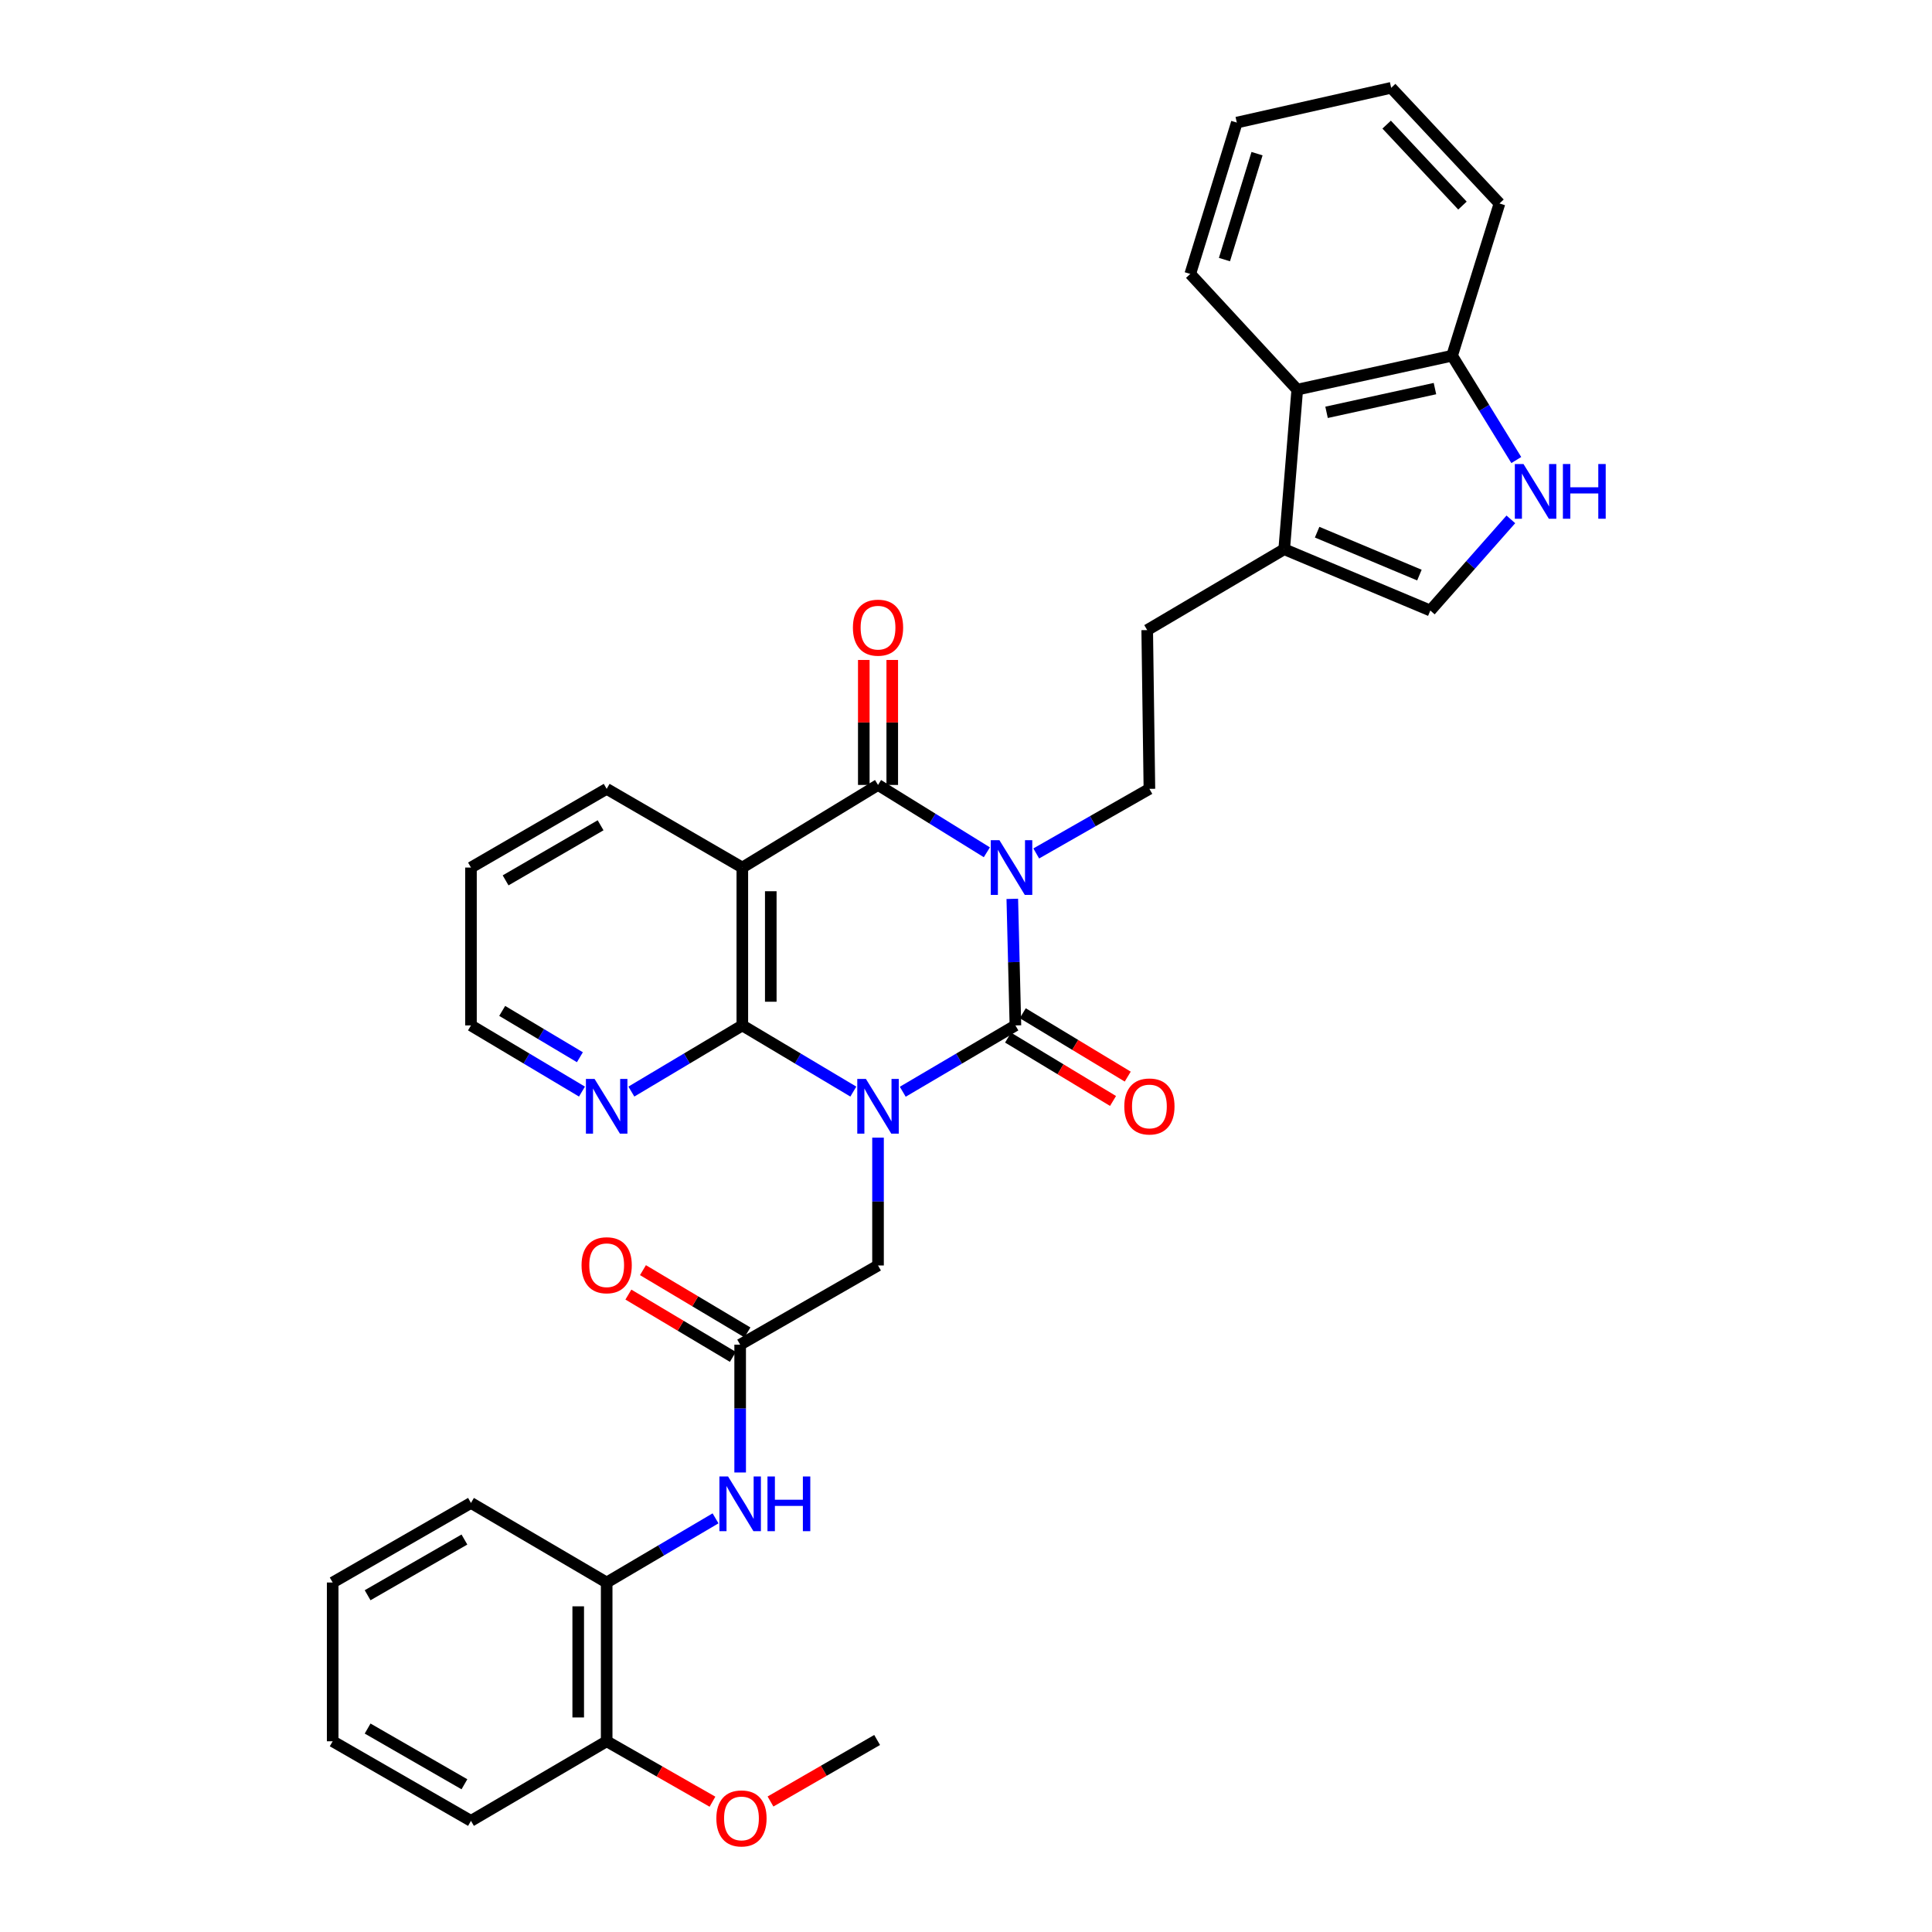 <?xml version='1.0' encoding='iso-8859-1'?>
<svg version='1.1' baseProfile='full'
              xmlns='http://www.w3.org/2000/svg'
                      xmlns:rdkit='http://www.rdkit.org/xml'
                      xmlns:xlink='http://www.w3.org/1999/xlink'
                  xml:space='preserve'
width='1000px' height='1000px' viewBox='0 0 1000 1000'>
<!-- END OF HEADER -->
<rect style='opacity:1.0;fill:#FFFFFF;stroke:none' width='1000' height='1000' x='0' y='0'> </rect>
<path class='bond-1' d='M 467.267,565.087 L 496.422,547.921' style='fill:none;fill-rule:evenodd;stroke:#0000FF;stroke-width:6px;stroke-linecap:butt;stroke-linejoin:miter;stroke-opacity:1' />
<path class='bond-1' d='M 496.422,547.921 L 525.577,530.756' style='fill:none;fill-rule:evenodd;stroke:#000000;stroke-width:6px;stroke-linecap:butt;stroke-linejoin:miter;stroke-opacity:1' />
<path class='bond-3' d='M 441.679,565.004 L 412.952,547.88' style='fill:none;fill-rule:evenodd;stroke:#0000FF;stroke-width:6px;stroke-linecap:butt;stroke-linejoin:miter;stroke-opacity:1' />
<path class='bond-3' d='M 412.952,547.88 L 384.226,530.756' style='fill:none;fill-rule:evenodd;stroke:#000000;stroke-width:6px;stroke-linecap:butt;stroke-linejoin:miter;stroke-opacity:1' />
<path class='bond-7' d='M 454.464,588.845 L 454.464,621.925' style='fill:none;fill-rule:evenodd;stroke:#0000FF;stroke-width:6px;stroke-linecap:butt;stroke-linejoin:miter;stroke-opacity:1' />
<path class='bond-7' d='M 454.464,621.925 L 454.464,655.006' style='fill:none;fill-rule:evenodd;stroke:#000000;stroke-width:6px;stroke-linecap:butt;stroke-linejoin:miter;stroke-opacity:1' />
<path class='bond-0' d='M 523.964,465.249 L 524.77,498.002' style='fill:none;fill-rule:evenodd;stroke:#0000FF;stroke-width:6px;stroke-linecap:butt;stroke-linejoin:miter;stroke-opacity:1' />
<path class='bond-0' d='M 524.77,498.002 L 525.577,530.756' style='fill:none;fill-rule:evenodd;stroke:#000000;stroke-width:6px;stroke-linecap:butt;stroke-linejoin:miter;stroke-opacity:1' />
<path class='bond-6' d='M 536.359,441.743 L 565.645,425.028' style='fill:none;fill-rule:evenodd;stroke:#0000FF;stroke-width:6px;stroke-linecap:butt;stroke-linejoin:miter;stroke-opacity:1' />
<path class='bond-6' d='M 565.645,425.028 L 594.932,408.313' style='fill:none;fill-rule:evenodd;stroke:#000000;stroke-width:6px;stroke-linecap:butt;stroke-linejoin:miter;stroke-opacity:1' />
<path class='bond-34' d='M 510.793,441.142 L 482.628,423.713' style='fill:none;fill-rule:evenodd;stroke:#0000FF;stroke-width:6px;stroke-linecap:butt;stroke-linejoin:miter;stroke-opacity:1' />
<path class='bond-34' d='M 482.628,423.713 L 454.464,406.284' style='fill:none;fill-rule:evenodd;stroke:#000000;stroke-width:6px;stroke-linecap:butt;stroke-linejoin:miter;stroke-opacity:1' />
<path class='bond-14' d='M 521.771,537.06 L 548.936,553.459' style='fill:none;fill-rule:evenodd;stroke:#000000;stroke-width:6px;stroke-linecap:butt;stroke-linejoin:miter;stroke-opacity:1' />
<path class='bond-14' d='M 548.936,553.459 L 576.1,569.859' style='fill:none;fill-rule:evenodd;stroke:#FF0000;stroke-width:6px;stroke-linecap:butt;stroke-linejoin:miter;stroke-opacity:1' />
<path class='bond-14' d='M 529.383,524.451 L 556.548,540.85' style='fill:none;fill-rule:evenodd;stroke:#000000;stroke-width:6px;stroke-linecap:butt;stroke-linejoin:miter;stroke-opacity:1' />
<path class='bond-14' d='M 556.548,540.85 L 583.712,557.25' style='fill:none;fill-rule:evenodd;stroke:#FF0000;stroke-width:6px;stroke-linecap:butt;stroke-linejoin:miter;stroke-opacity:1' />
<path class='bond-2' d='M 454.464,406.284 L 384.226,449.046' style='fill:none;fill-rule:evenodd;stroke:#000000;stroke-width:6px;stroke-linecap:butt;stroke-linejoin:miter;stroke-opacity:1' />
<path class='bond-17' d='M 461.828,406.284 L 461.828,373.938' style='fill:none;fill-rule:evenodd;stroke:#000000;stroke-width:6px;stroke-linecap:butt;stroke-linejoin:miter;stroke-opacity:1' />
<path class='bond-17' d='M 461.828,373.938 L 461.828,341.592' style='fill:none;fill-rule:evenodd;stroke:#FF0000;stroke-width:6px;stroke-linecap:butt;stroke-linejoin:miter;stroke-opacity:1' />
<path class='bond-17' d='M 447.099,406.284 L 447.099,373.938' style='fill:none;fill-rule:evenodd;stroke:#000000;stroke-width:6px;stroke-linecap:butt;stroke-linejoin:miter;stroke-opacity:1' />
<path class='bond-17' d='M 447.099,373.938 L 447.099,341.592' style='fill:none;fill-rule:evenodd;stroke:#FF0000;stroke-width:6px;stroke-linecap:butt;stroke-linejoin:miter;stroke-opacity:1' />
<path class='bond-4' d='M 384.226,530.756 L 384.226,449.046' style='fill:none;fill-rule:evenodd;stroke:#000000;stroke-width:6px;stroke-linecap:butt;stroke-linejoin:miter;stroke-opacity:1' />
<path class='bond-4' d='M 398.954,518.499 L 398.954,461.302' style='fill:none;fill-rule:evenodd;stroke:#000000;stroke-width:6px;stroke-linecap:butt;stroke-linejoin:miter;stroke-opacity:1' />
<path class='bond-13' d='M 384.226,530.756 L 355.511,547.879' style='fill:none;fill-rule:evenodd;stroke:#000000;stroke-width:6px;stroke-linecap:butt;stroke-linejoin:miter;stroke-opacity:1' />
<path class='bond-13' d='M 355.511,547.879 L 326.796,565.002' style='fill:none;fill-rule:evenodd;stroke:#0000FF;stroke-width:6px;stroke-linecap:butt;stroke-linejoin:miter;stroke-opacity:1' />
<path class='bond-21' d='M 384.226,449.046 L 314.012,408.313' style='fill:none;fill-rule:evenodd;stroke:#000000;stroke-width:6px;stroke-linecap:butt;stroke-linejoin:miter;stroke-opacity:1' />
<path class='bond-5' d='M 782.015,268.823 L 761.175,292.415' style='fill:none;fill-rule:evenodd;stroke:#0000FF;stroke-width:6px;stroke-linecap:butt;stroke-linejoin:miter;stroke-opacity:1' />
<path class='bond-5' d='M 761.175,292.415 L 740.334,316.007' style='fill:none;fill-rule:evenodd;stroke:#000000;stroke-width:6px;stroke-linecap:butt;stroke-linejoin:miter;stroke-opacity:1' />
<path class='bond-37' d='M 784.831,238.115 L 768.216,211.115' style='fill:none;fill-rule:evenodd;stroke:#0000FF;stroke-width:6px;stroke-linecap:butt;stroke-linejoin:miter;stroke-opacity:1' />
<path class='bond-37' d='M 768.216,211.115 L 751.601,184.114' style='fill:none;fill-rule:evenodd;stroke:#000000;stroke-width:6px;stroke-linecap:butt;stroke-linejoin:miter;stroke-opacity:1' />
<path class='bond-18' d='M 594.932,408.313 L 593.794,326.137' style='fill:none;fill-rule:evenodd;stroke:#000000;stroke-width:6px;stroke-linecap:butt;stroke-linejoin:miter;stroke-opacity:1' />
<path class='bond-10' d='M 454.464,655.006 L 383.105,695.992' style='fill:none;fill-rule:evenodd;stroke:#000000;stroke-width:6px;stroke-linecap:butt;stroke-linejoin:miter;stroke-opacity:1' />
<path class='bond-8' d='M 664.703,284.276 L 593.794,326.137' style='fill:none;fill-rule:evenodd;stroke:#000000;stroke-width:6px;stroke-linecap:butt;stroke-linejoin:miter;stroke-opacity:1' />
<path class='bond-9' d='M 664.703,284.276 L 740.334,316.007' style='fill:none;fill-rule:evenodd;stroke:#000000;stroke-width:6px;stroke-linecap:butt;stroke-linejoin:miter;stroke-opacity:1' />
<path class='bond-9' d='M 681.746,275.454 L 734.688,297.666' style='fill:none;fill-rule:evenodd;stroke:#000000;stroke-width:6px;stroke-linecap:butt;stroke-linejoin:miter;stroke-opacity:1' />
<path class='bond-12' d='M 664.703,284.276 L 671.454,201.666' style='fill:none;fill-rule:evenodd;stroke:#000000;stroke-width:6px;stroke-linecap:butt;stroke-linejoin:miter;stroke-opacity:1' />
<path class='bond-11' d='M 383.105,695.992 L 383.105,729.077' style='fill:none;fill-rule:evenodd;stroke:#000000;stroke-width:6px;stroke-linecap:butt;stroke-linejoin:miter;stroke-opacity:1' />
<path class='bond-11' d='M 383.105,729.077 L 383.105,762.161' style='fill:none;fill-rule:evenodd;stroke:#0000FF;stroke-width:6px;stroke-linecap:butt;stroke-linejoin:miter;stroke-opacity:1' />
<path class='bond-19' d='M 386.876,689.666 L 359.835,673.546' style='fill:none;fill-rule:evenodd;stroke:#000000;stroke-width:6px;stroke-linecap:butt;stroke-linejoin:miter;stroke-opacity:1' />
<path class='bond-19' d='M 359.835,673.546 L 332.794,657.425' style='fill:none;fill-rule:evenodd;stroke:#FF0000;stroke-width:6px;stroke-linecap:butt;stroke-linejoin:miter;stroke-opacity:1' />
<path class='bond-19' d='M 379.334,702.317 L 352.293,686.197' style='fill:none;fill-rule:evenodd;stroke:#000000;stroke-width:6px;stroke-linecap:butt;stroke-linejoin:miter;stroke-opacity:1' />
<path class='bond-19' d='M 352.293,686.197 L 325.252,670.076' style='fill:none;fill-rule:evenodd;stroke:#FF0000;stroke-width:6px;stroke-linecap:butt;stroke-linejoin:miter;stroke-opacity:1' />
<path class='bond-15' d='M 370.36,785.893 L 342.186,802.499' style='fill:none;fill-rule:evenodd;stroke:#0000FF;stroke-width:6px;stroke-linecap:butt;stroke-linejoin:miter;stroke-opacity:1' />
<path class='bond-15' d='M 342.186,802.499 L 314.012,819.105' style='fill:none;fill-rule:evenodd;stroke:#000000;stroke-width:6px;stroke-linecap:butt;stroke-linejoin:miter;stroke-opacity:1' />
<path class='bond-16' d='M 671.454,201.666 L 751.601,184.114' style='fill:none;fill-rule:evenodd;stroke:#000000;stroke-width:6px;stroke-linecap:butt;stroke-linejoin:miter;stroke-opacity:1' />
<path class='bond-16' d='M 686.627,213.42 L 742.73,201.134' style='fill:none;fill-rule:evenodd;stroke:#000000;stroke-width:6px;stroke-linecap:butt;stroke-linejoin:miter;stroke-opacity:1' />
<path class='bond-23' d='M 671.454,201.666 L 616.083,141.787' style='fill:none;fill-rule:evenodd;stroke:#000000;stroke-width:6px;stroke-linecap:butt;stroke-linejoin:miter;stroke-opacity:1' />
<path class='bond-24' d='M 301.228,565.004 L 272.501,547.88' style='fill:none;fill-rule:evenodd;stroke:#0000FF;stroke-width:6px;stroke-linecap:butt;stroke-linejoin:miter;stroke-opacity:1' />
<path class='bond-24' d='M 272.501,547.88 L 243.774,530.756' style='fill:none;fill-rule:evenodd;stroke:#000000;stroke-width:6px;stroke-linecap:butt;stroke-linejoin:miter;stroke-opacity:1' />
<path class='bond-24' d='M 300.151,547.216 L 280.042,535.229' style='fill:none;fill-rule:evenodd;stroke:#0000FF;stroke-width:6px;stroke-linecap:butt;stroke-linejoin:miter;stroke-opacity:1' />
<path class='bond-24' d='M 280.042,535.229 L 259.933,523.242' style='fill:none;fill-rule:evenodd;stroke:#000000;stroke-width:6px;stroke-linecap:butt;stroke-linejoin:miter;stroke-opacity:1' />
<path class='bond-20' d='M 314.012,819.105 L 314.012,901.281' style='fill:none;fill-rule:evenodd;stroke:#000000;stroke-width:6px;stroke-linecap:butt;stroke-linejoin:miter;stroke-opacity:1' />
<path class='bond-20' d='M 299.284,831.431 L 299.284,888.955' style='fill:none;fill-rule:evenodd;stroke:#000000;stroke-width:6px;stroke-linecap:butt;stroke-linejoin:miter;stroke-opacity:1' />
<path class='bond-25' d='M 314.012,819.105 L 243.774,777.915' style='fill:none;fill-rule:evenodd;stroke:#000000;stroke-width:6px;stroke-linecap:butt;stroke-linejoin:miter;stroke-opacity:1' />
<path class='bond-26' d='M 751.601,184.114 L 776.124,105.317' style='fill:none;fill-rule:evenodd;stroke:#000000;stroke-width:6px;stroke-linecap:butt;stroke-linejoin:miter;stroke-opacity:1' />
<path class='bond-22' d='M 314.012,901.281 L 341.393,916.92' style='fill:none;fill-rule:evenodd;stroke:#000000;stroke-width:6px;stroke-linecap:butt;stroke-linejoin:miter;stroke-opacity:1' />
<path class='bond-22' d='M 341.393,916.92 L 368.775,932.558' style='fill:none;fill-rule:evenodd;stroke:#FF0000;stroke-width:6px;stroke-linecap:butt;stroke-linejoin:miter;stroke-opacity:1' />
<path class='bond-27' d='M 314.012,901.281 L 243.774,942.48' style='fill:none;fill-rule:evenodd;stroke:#000000;stroke-width:6px;stroke-linecap:butt;stroke-linejoin:miter;stroke-opacity:1' />
<path class='bond-35' d='M 314.012,408.313 L 243.774,449.046' style='fill:none;fill-rule:evenodd;stroke:#000000;stroke-width:6px;stroke-linecap:butt;stroke-linejoin:miter;stroke-opacity:1' />
<path class='bond-35' d='M 310.865,427.164 L 261.698,455.677' style='fill:none;fill-rule:evenodd;stroke:#000000;stroke-width:6px;stroke-linecap:butt;stroke-linejoin:miter;stroke-opacity:1' />
<path class='bond-28' d='M 398.81,932.458 L 426.404,916.534' style='fill:none;fill-rule:evenodd;stroke:#FF0000;stroke-width:6px;stroke-linecap:butt;stroke-linejoin:miter;stroke-opacity:1' />
<path class='bond-28' d='M 426.404,916.534 L 453.997,900.61' style='fill:none;fill-rule:evenodd;stroke:#000000;stroke-width:6px;stroke-linecap:butt;stroke-linejoin:miter;stroke-opacity:1' />
<path class='bond-30' d='M 616.083,141.787 L 640.173,63.456' style='fill:none;fill-rule:evenodd;stroke:#000000;stroke-width:6px;stroke-linecap:butt;stroke-linejoin:miter;stroke-opacity:1' />
<path class='bond-30' d='M 633.774,134.366 L 650.637,79.535' style='fill:none;fill-rule:evenodd;stroke:#000000;stroke-width:6px;stroke-linecap:butt;stroke-linejoin:miter;stroke-opacity:1' />
<path class='bond-29' d='M 243.774,530.756 L 243.774,449.046' style='fill:none;fill-rule:evenodd;stroke:#000000;stroke-width:6px;stroke-linecap:butt;stroke-linejoin:miter;stroke-opacity:1' />
<path class='bond-31' d='M 243.774,777.915 L 172.194,819.105' style='fill:none;fill-rule:evenodd;stroke:#000000;stroke-width:6px;stroke-linecap:butt;stroke-linejoin:miter;stroke-opacity:1' />
<path class='bond-31' d='M 240.383,796.859 L 190.277,825.692' style='fill:none;fill-rule:evenodd;stroke:#000000;stroke-width:6px;stroke-linecap:butt;stroke-linejoin:miter;stroke-opacity:1' />
<path class='bond-38' d='M 776.124,105.317 L 720.074,45.455' style='fill:none;fill-rule:evenodd;stroke:#000000;stroke-width:6px;stroke-linecap:butt;stroke-linejoin:miter;stroke-opacity:1' />
<path class='bond-38' d='M 756.965,106.404 L 717.73,64.501' style='fill:none;fill-rule:evenodd;stroke:#000000;stroke-width:6px;stroke-linecap:butt;stroke-linejoin:miter;stroke-opacity:1' />
<path class='bond-36' d='M 243.774,942.48 L 172.194,901.281' style='fill:none;fill-rule:evenodd;stroke:#000000;stroke-width:6px;stroke-linecap:butt;stroke-linejoin:miter;stroke-opacity:1' />
<path class='bond-36' d='M 240.384,923.535 L 190.278,894.696' style='fill:none;fill-rule:evenodd;stroke:#000000;stroke-width:6px;stroke-linecap:butt;stroke-linejoin:miter;stroke-opacity:1' />
<path class='bond-32' d='M 640.173,63.456 L 720.074,45.455' style='fill:none;fill-rule:evenodd;stroke:#000000;stroke-width:6px;stroke-linecap:butt;stroke-linejoin:miter;stroke-opacity:1' />
<path class='bond-33' d='M 172.194,819.105 L 172.194,901.281' style='fill:none;fill-rule:evenodd;stroke:#000000;stroke-width:6px;stroke-linecap:butt;stroke-linejoin:miter;stroke-opacity:1' />
<path  class='atom-0' d='M 448.204 558.465
L 457.484 573.465
Q 458.404 574.945, 459.884 577.625
Q 461.364 580.305, 461.444 580.465
L 461.444 558.465
L 465.204 558.465
L 465.204 586.785
L 461.324 586.785
L 451.364 570.385
Q 450.204 568.465, 448.964 566.265
Q 447.764 564.065, 447.404 563.385
L 447.404 586.785
L 443.724 586.785
L 443.724 558.465
L 448.204 558.465
' fill='#0000FF'/>
<path  class='atom-1' d='M 517.304 434.886
L 526.584 449.886
Q 527.504 451.366, 528.984 454.046
Q 530.464 456.726, 530.544 456.886
L 530.544 434.886
L 534.304 434.886
L 534.304 463.206
L 530.424 463.206
L 520.464 446.806
Q 519.304 444.886, 518.064 442.686
Q 516.864 440.486, 516.504 439.806
L 516.504 463.206
L 512.824 463.206
L 512.824 434.886
L 517.304 434.886
' fill='#0000FF'/>
<path  class='atom-6' d='M 788.553 240.176
L 797.833 255.176
Q 798.753 256.656, 800.233 259.336
Q 801.713 262.016, 801.793 262.176
L 801.793 240.176
L 805.553 240.176
L 805.553 268.496
L 801.673 268.496
L 791.713 252.096
Q 790.553 250.176, 789.313 247.976
Q 788.113 245.776, 787.753 245.096
L 787.753 268.496
L 784.073 268.496
L 784.073 240.176
L 788.553 240.176
' fill='#0000FF'/>
<path  class='atom-6' d='M 808.953 240.176
L 812.793 240.176
L 812.793 252.216
L 827.273 252.216
L 827.273 240.176
L 831.113 240.176
L 831.113 268.496
L 827.273 268.496
L 827.273 255.416
L 812.793 255.416
L 812.793 268.496
L 808.953 268.496
L 808.953 240.176
' fill='#0000FF'/>
<path  class='atom-12' d='M 376.845 764.221
L 386.125 779.221
Q 387.045 780.701, 388.525 783.381
Q 390.005 786.061, 390.085 786.221
L 390.085 764.221
L 393.845 764.221
L 393.845 792.541
L 389.965 792.541
L 380.005 776.141
Q 378.845 774.221, 377.605 772.021
Q 376.405 769.821, 376.045 769.141
L 376.045 792.541
L 372.365 792.541
L 372.365 764.221
L 376.845 764.221
' fill='#0000FF'/>
<path  class='atom-12' d='M 397.245 764.221
L 401.085 764.221
L 401.085 776.261
L 415.565 776.261
L 415.565 764.221
L 419.405 764.221
L 419.405 792.541
L 415.565 792.541
L 415.565 779.461
L 401.085 779.461
L 401.085 792.541
L 397.245 792.541
L 397.245 764.221
' fill='#0000FF'/>
<path  class='atom-14' d='M 307.752 558.465
L 317.032 573.465
Q 317.952 574.945, 319.432 577.625
Q 320.912 580.305, 320.992 580.465
L 320.992 558.465
L 324.752 558.465
L 324.752 586.785
L 320.872 586.785
L 310.912 570.385
Q 309.752 568.465, 308.512 566.265
Q 307.312 564.065, 306.952 563.385
L 306.952 586.785
L 303.272 586.785
L 303.272 558.465
L 307.752 558.465
' fill='#0000FF'/>
<path  class='atom-15' d='M 581.932 572.705
Q 581.932 565.905, 585.292 562.105
Q 588.652 558.305, 594.932 558.305
Q 601.212 558.305, 604.572 562.105
Q 607.932 565.905, 607.932 572.705
Q 607.932 579.585, 604.532 583.505
Q 601.132 587.385, 594.932 587.385
Q 588.692 587.385, 585.292 583.505
Q 581.932 579.625, 581.932 572.705
M 594.932 584.185
Q 599.252 584.185, 601.572 581.305
Q 603.932 578.385, 603.932 572.705
Q 603.932 567.145, 601.572 564.345
Q 599.252 561.505, 594.932 561.505
Q 590.612 561.505, 588.252 564.305
Q 585.932 567.105, 585.932 572.705
Q 585.932 578.425, 588.252 581.305
Q 590.612 584.185, 594.932 584.185
' fill='#FF0000'/>
<path  class='atom-18' d='M 441.464 324.875
Q 441.464 318.075, 444.824 314.275
Q 448.184 310.475, 454.464 310.475
Q 460.744 310.475, 464.104 314.275
Q 467.464 318.075, 467.464 324.875
Q 467.464 331.755, 464.064 335.675
Q 460.664 339.555, 454.464 339.555
Q 448.224 339.555, 444.824 335.675
Q 441.464 331.795, 441.464 324.875
M 454.464 336.355
Q 458.784 336.355, 461.104 333.475
Q 463.464 330.555, 463.464 324.875
Q 463.464 319.315, 461.104 316.515
Q 458.784 313.675, 454.464 313.675
Q 450.144 313.675, 447.784 316.475
Q 445.464 319.275, 445.464 324.875
Q 445.464 330.595, 447.784 333.475
Q 450.144 336.355, 454.464 336.355
' fill='#FF0000'/>
<path  class='atom-20' d='M 301.012 654.881
Q 301.012 648.081, 304.372 644.281
Q 307.732 640.481, 314.012 640.481
Q 320.292 640.481, 323.652 644.281
Q 327.012 648.081, 327.012 654.881
Q 327.012 661.761, 323.612 665.681
Q 320.212 669.561, 314.012 669.561
Q 307.772 669.561, 304.372 665.681
Q 301.012 661.801, 301.012 654.881
M 314.012 666.361
Q 318.332 666.361, 320.652 663.481
Q 323.012 660.561, 323.012 654.881
Q 323.012 649.321, 320.652 646.521
Q 318.332 643.681, 314.012 643.681
Q 309.692 643.681, 307.332 646.481
Q 305.012 649.281, 305.012 654.881
Q 305.012 660.601, 307.332 663.481
Q 309.692 666.361, 314.012 666.361
' fill='#FF0000'/>
<path  class='atom-23' d='M 370.784 941.21
Q 370.784 934.41, 374.144 930.61
Q 377.504 926.81, 383.784 926.81
Q 390.064 926.81, 393.424 930.61
Q 396.784 934.41, 396.784 941.21
Q 396.784 948.09, 393.384 952.01
Q 389.984 955.89, 383.784 955.89
Q 377.544 955.89, 374.144 952.01
Q 370.784 948.13, 370.784 941.21
M 383.784 952.69
Q 388.104 952.69, 390.424 949.81
Q 392.784 946.89, 392.784 941.21
Q 392.784 935.65, 390.424 932.85
Q 388.104 930.01, 383.784 930.01
Q 379.464 930.01, 377.104 932.81
Q 374.784 935.61, 374.784 941.21
Q 374.784 946.93, 377.104 949.81
Q 379.464 952.69, 383.784 952.69
' fill='#FF0000'/>
</svg>
